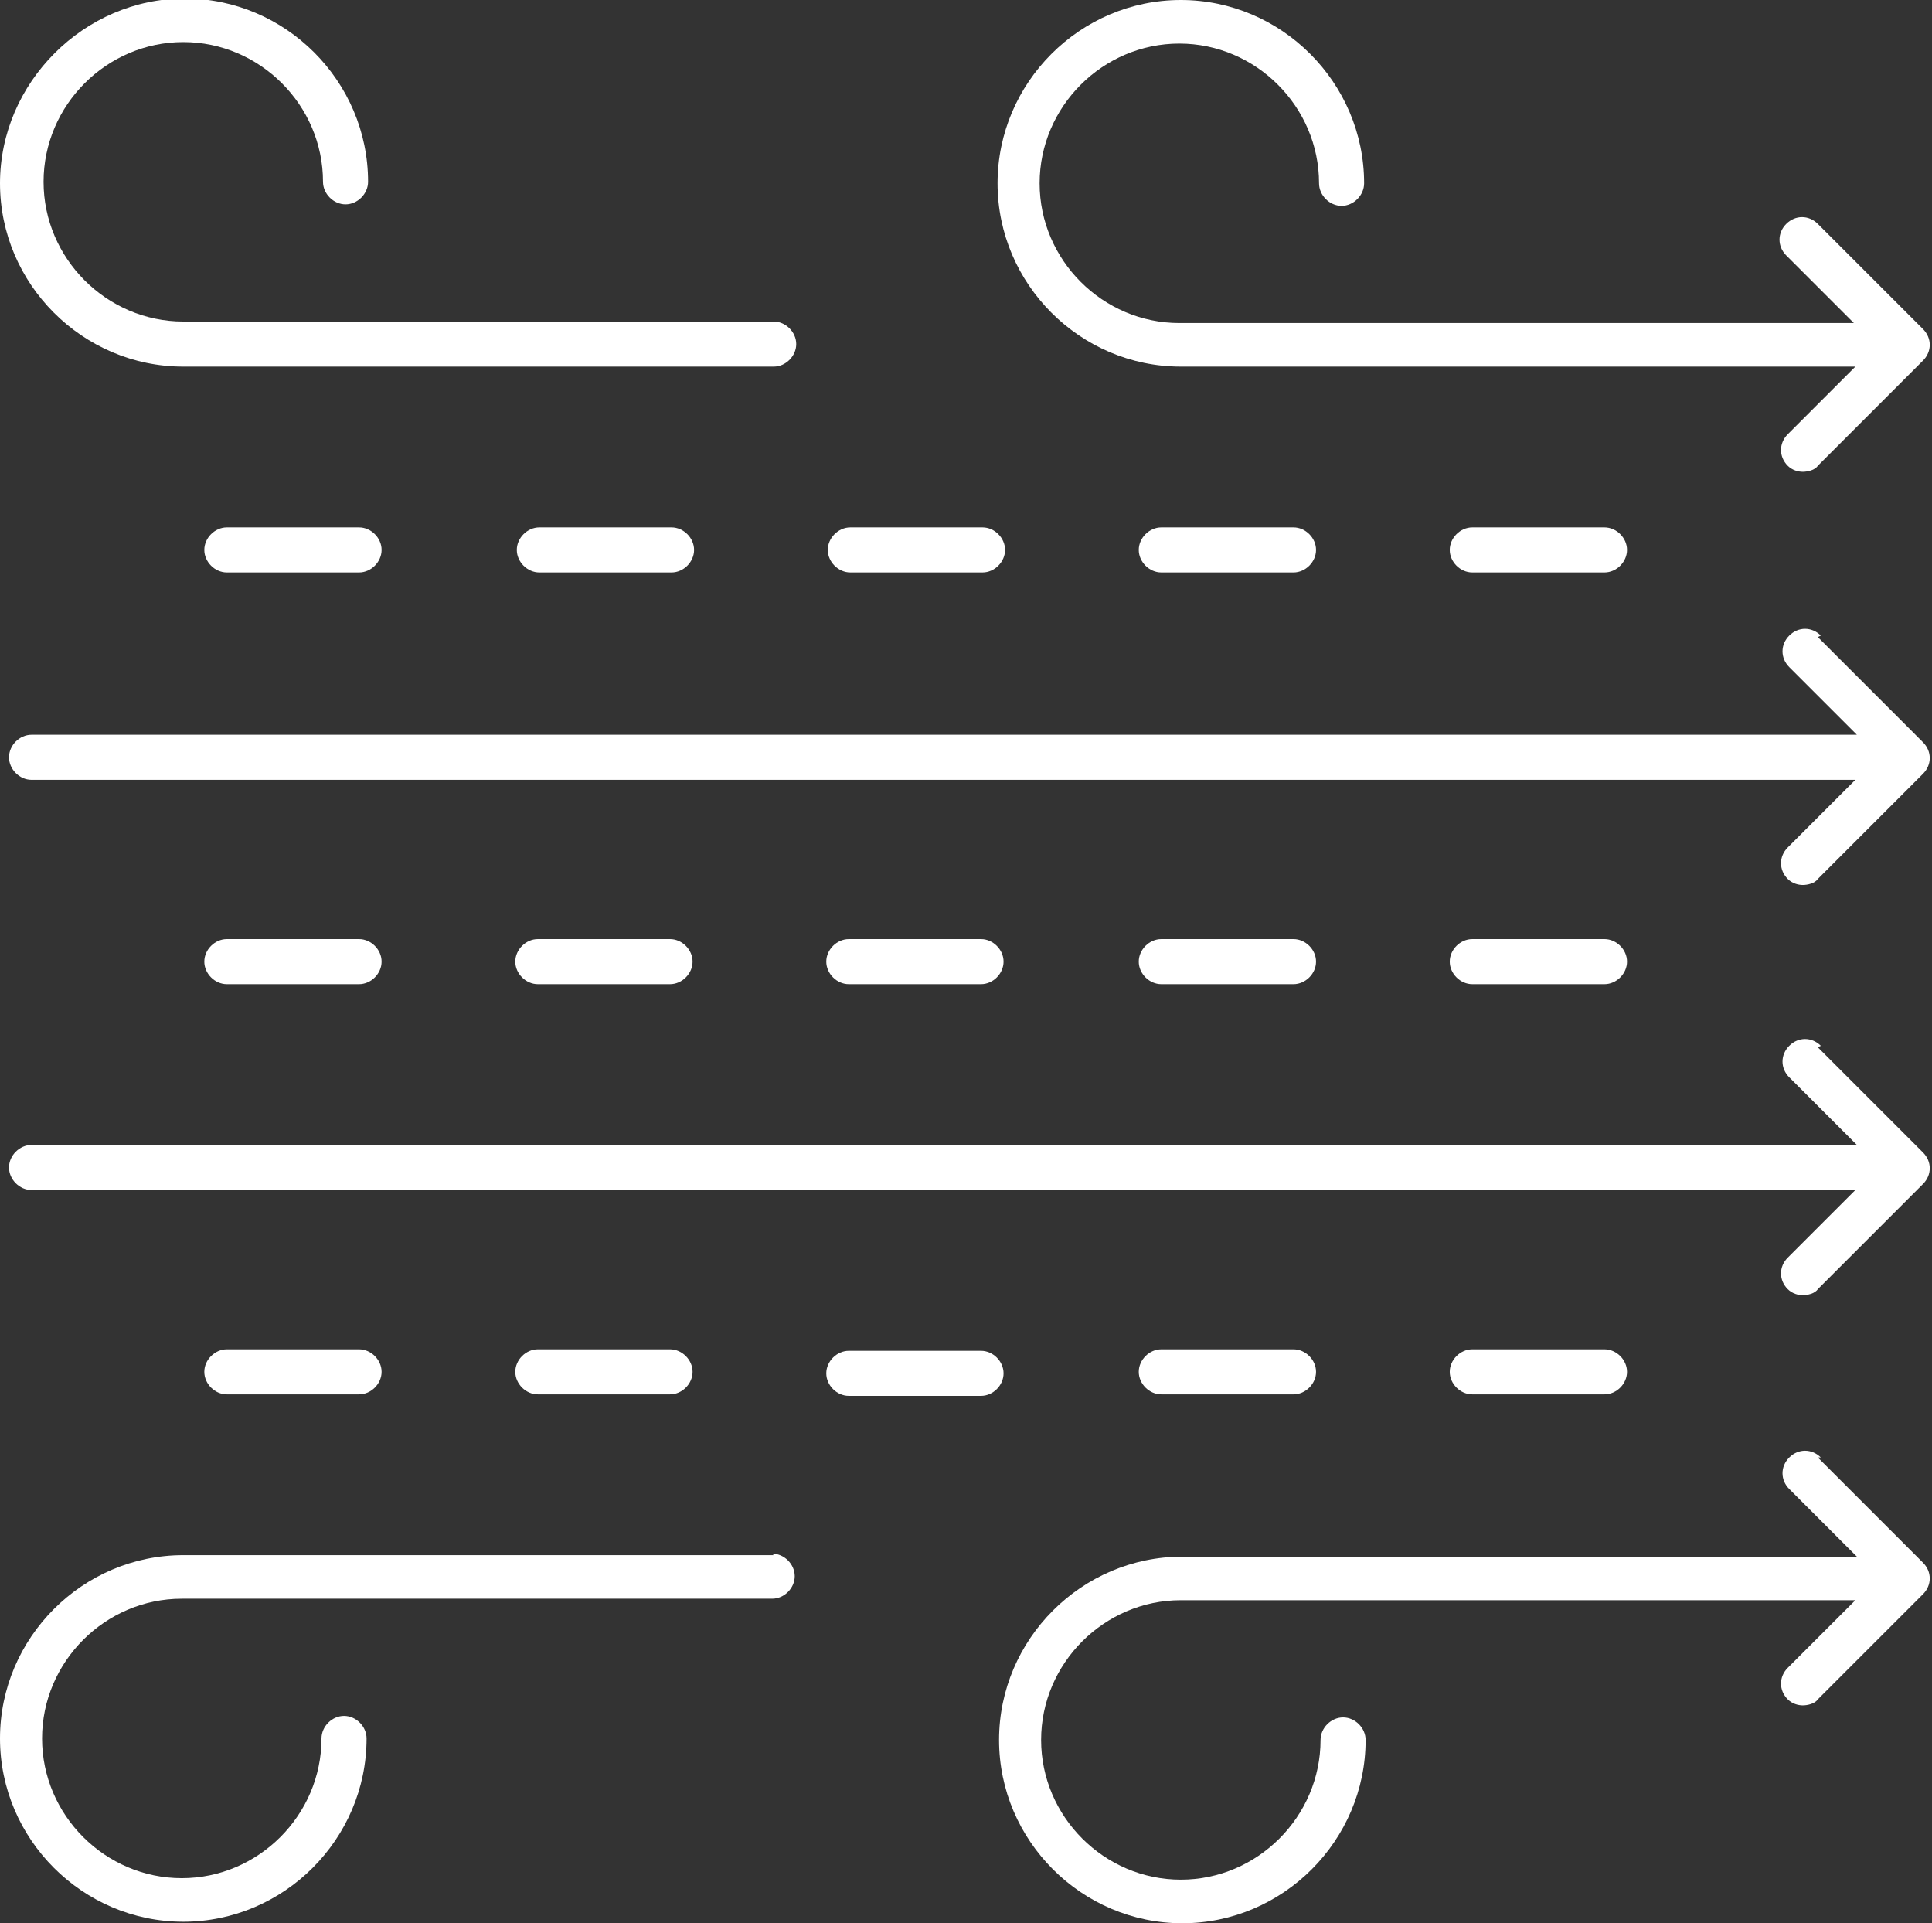 <svg viewBox="0 0 12.86 12.8" xmlns="http://www.w3.org/2000/svg" data-name="Camada 2" id="Camada_2">
  <rect x="0" y="0" width="12.86" height="12.8" fill="#333333" stroke="none"/>
  <defs>
    <style>
      .cls-1 {
        fill: #fff;
      }
    </style>
  </defs>
  <g data-name="Camada 1" id="Camada_1-2">
    <g>
      <path d="M5.66,3.81h.88c.08,0,.15-.07.15-.15s-.07-.15-.15-.15h-.88c-.08,0-.15.07-.15.15s.07.15.15.15Z" class="cls-1"></path>
      <path d="M6.53,6.55c.08,0,.15-.07.15-.15s-.07-.15-.15-.15h-.88c-.08,0-.15.07-.15.15s.07.15.15.15h.88Z" class="cls-1"></path>
      <path d="M6.53,8.99h-.88c-.08,0-.15.07-.15.15s.07.15.15.15h.88c.08,0,.15-.07.15-.15s-.07-.15-.15-.15Z" class="cls-1"></path>
      <path d="M7.73,3.51c-.08,0-.15.07-.15.15s.07.15.15.15h.88c.08,0,.15-.07.15-.15s-.07-.15-.15-.15h-.88Z" class="cls-1"></path>
      <path d="M8.61,6.55c.08,0,.15-.07.15-.15s-.07-.15-.15-.15h-.88c-.08,0-.15.07-.15.15s.07.15.15.15h.88Z" class="cls-1"></path>
      <path d="M8.61,9.28c.08,0,.15-.07.15-.15s-.07-.15-.15-.15h-.88c-.08,0-.15.07-.15.15s.07.15.15.15h.88Z" class="cls-1"></path>
      <path d="M9.8,3.51c-.08,0-.15.07-.15.15s.07.15.15.15h.88c.08,0,.15-.07.15-.15s-.07-.15-.15-.15h-.88Z" class="cls-1"></path>
      <path d="M10.68,6.55c.08,0,.15-.07.15-.15s-.07-.15-.15-.15h-.88c-.08,0-.15.07-.15.15s.07.15.15.15h.88Z" class="cls-1"></path>
      <path d="M10.68,9.28c.08,0,.15-.07.15-.15s-.07-.15-.15-.15h-.88c-.08,0-.15.07-.15.15s.07.15.15.15h.88Z" class="cls-1"></path>
      <path d="M3.59,3.51c-.08,0-.15.07-.15.15s.07.15.15.15h.88c.08,0,.15-.07.15-.15s-.07-.15-.15-.15h-.88Z" class="cls-1"></path>
      <path d="M4.46,6.55c.08,0,.15-.07.15-.15s-.07-.15-.15-.15h-.88c-.08,0-.15.07-.15.15s.07.15.15.15h.88Z" class="cls-1"></path>
      <path d="M4.46,9.28c.08,0,.15-.07.15-.15s-.07-.15-.15-.15h-.88c-.08,0-.15.07-.15.15s.07.15.15.15h.88Z" class="cls-1"></path>
      <path d="M1.51,3.51c-.08,0-.15.07-.15.15s.07.15.15.15h.88c.08,0,.15-.07.15-.15s-.07-.15-.15-.15h-.88Z" class="cls-1"></path>
      <path d="M2.39,6.55c.08,0,.15-.07.15-.15s-.07-.15-.15-.15h-.88c-.08,0-.15.07-.15.15s.07.15.15.15h.88Z" class="cls-1"></path>
      <path d="M2.39,9.28c.08,0,.15-.07.15-.15s-.07-.15-.15-.15h-.88c-.08,0-.15.07-.15.15s.07.15.15.15h.88Z" class="cls-1"></path>
      <path d="M12.12,4.23c-.06-.06-.15-.06-.21,0-.06.06-.06.15,0,.21l.45.45H.21c-.08,0-.15.07-.15.15s.07.15.15.15h12.14l-.45.45c-.06.06-.06.15,0,.21.03.03.07.04.1.04s.08-.01.1-.04l.7-.7c.06-.06.06-.15,0-.21l-.7-.7Z" class="cls-1"></path>
      <path d="M12.12,6.96c-.06-.06-.15-.06-.21,0-.06.06-.06.15,0,.21l.45.45H.21c-.08,0-.15.07-.15.15s.07.15.15.15h12.14l-.45.45c-.06.06-.06.15,0,.21.03.03.07.04.1.04s.08-.01.1-.04l.7-.7c.06-.06.06-.15,0-.21l-.7-.7Z" class="cls-1"></path>
      <path d="M1.22,2.44h3.93c.08,0,.15-.07.15-.15s-.07-.15-.15-.15H1.22c-.51,0-.93-.42-.93-.93s.42-.93.93-.93.93.42.93.93c0,.08.07.15.15.15s.15-.07.15-.15c0-.67-.55-1.22-1.22-1.22S0,.55,0,1.22s.55,1.22,1.22,1.22Z" class="cls-1"></path>
      <path d="M7.86,2.44h4.49l-.45.45c-.06.06-.06.15,0,.21.03.03.07.04.1.04s.08-.01.1-.04l.7-.7c.06-.06.06-.15,0-.21l-.7-.7c-.06-.06-.15-.06-.21,0-.06.06-.06.15,0,.21l.45.45h-4.49c-.51,0-.93-.42-.93-.93s.42-.93.93-.93.93.42.93.93c0,.08.07.15.15.15s.15-.07.15-.15c0-.67-.55-1.22-1.22-1.22s-1.22.55-1.22,1.22.55,1.22,1.22,1.22Z" class="cls-1"></path>
      <path d="M5.15,10.35H1.22c-.67,0-1.22.55-1.22,1.22s.55,1.22,1.22,1.22,1.22-.55,1.22-1.22c0-.08-.07-.15-.15-.15s-.15.07-.15.15c0,.51-.42.93-.93.93s-.93-.42-.93-.93.42-.93.93-.93h3.93c.08,0,.15-.07.15-.15s-.07-.15-.15-.15Z" class="cls-1"></path>
      <path d="M12.12,9.7c-.06-.06-.15-.06-.21,0-.06.06-.06.15,0,.21l.45.45h-4.49c-.67,0-1.22.55-1.22,1.22s.55,1.22,1.22,1.22,1.22-.55,1.22-1.22c0-.08-.07-.15-.15-.15s-.15.07-.15.15c0,.51-.42.93-.93.93s-.93-.42-.93-.93.42-.93.93-.93h4.49l-.45.45c-.06.06-.06.15,0,.21.03.03.07.04.1.04s.08-.01.1-.04l.7-.7c.06-.06.06-.15,0-.21l-.7-.7Z" class="cls-1"></path>
    </g>
  </g>
</svg>